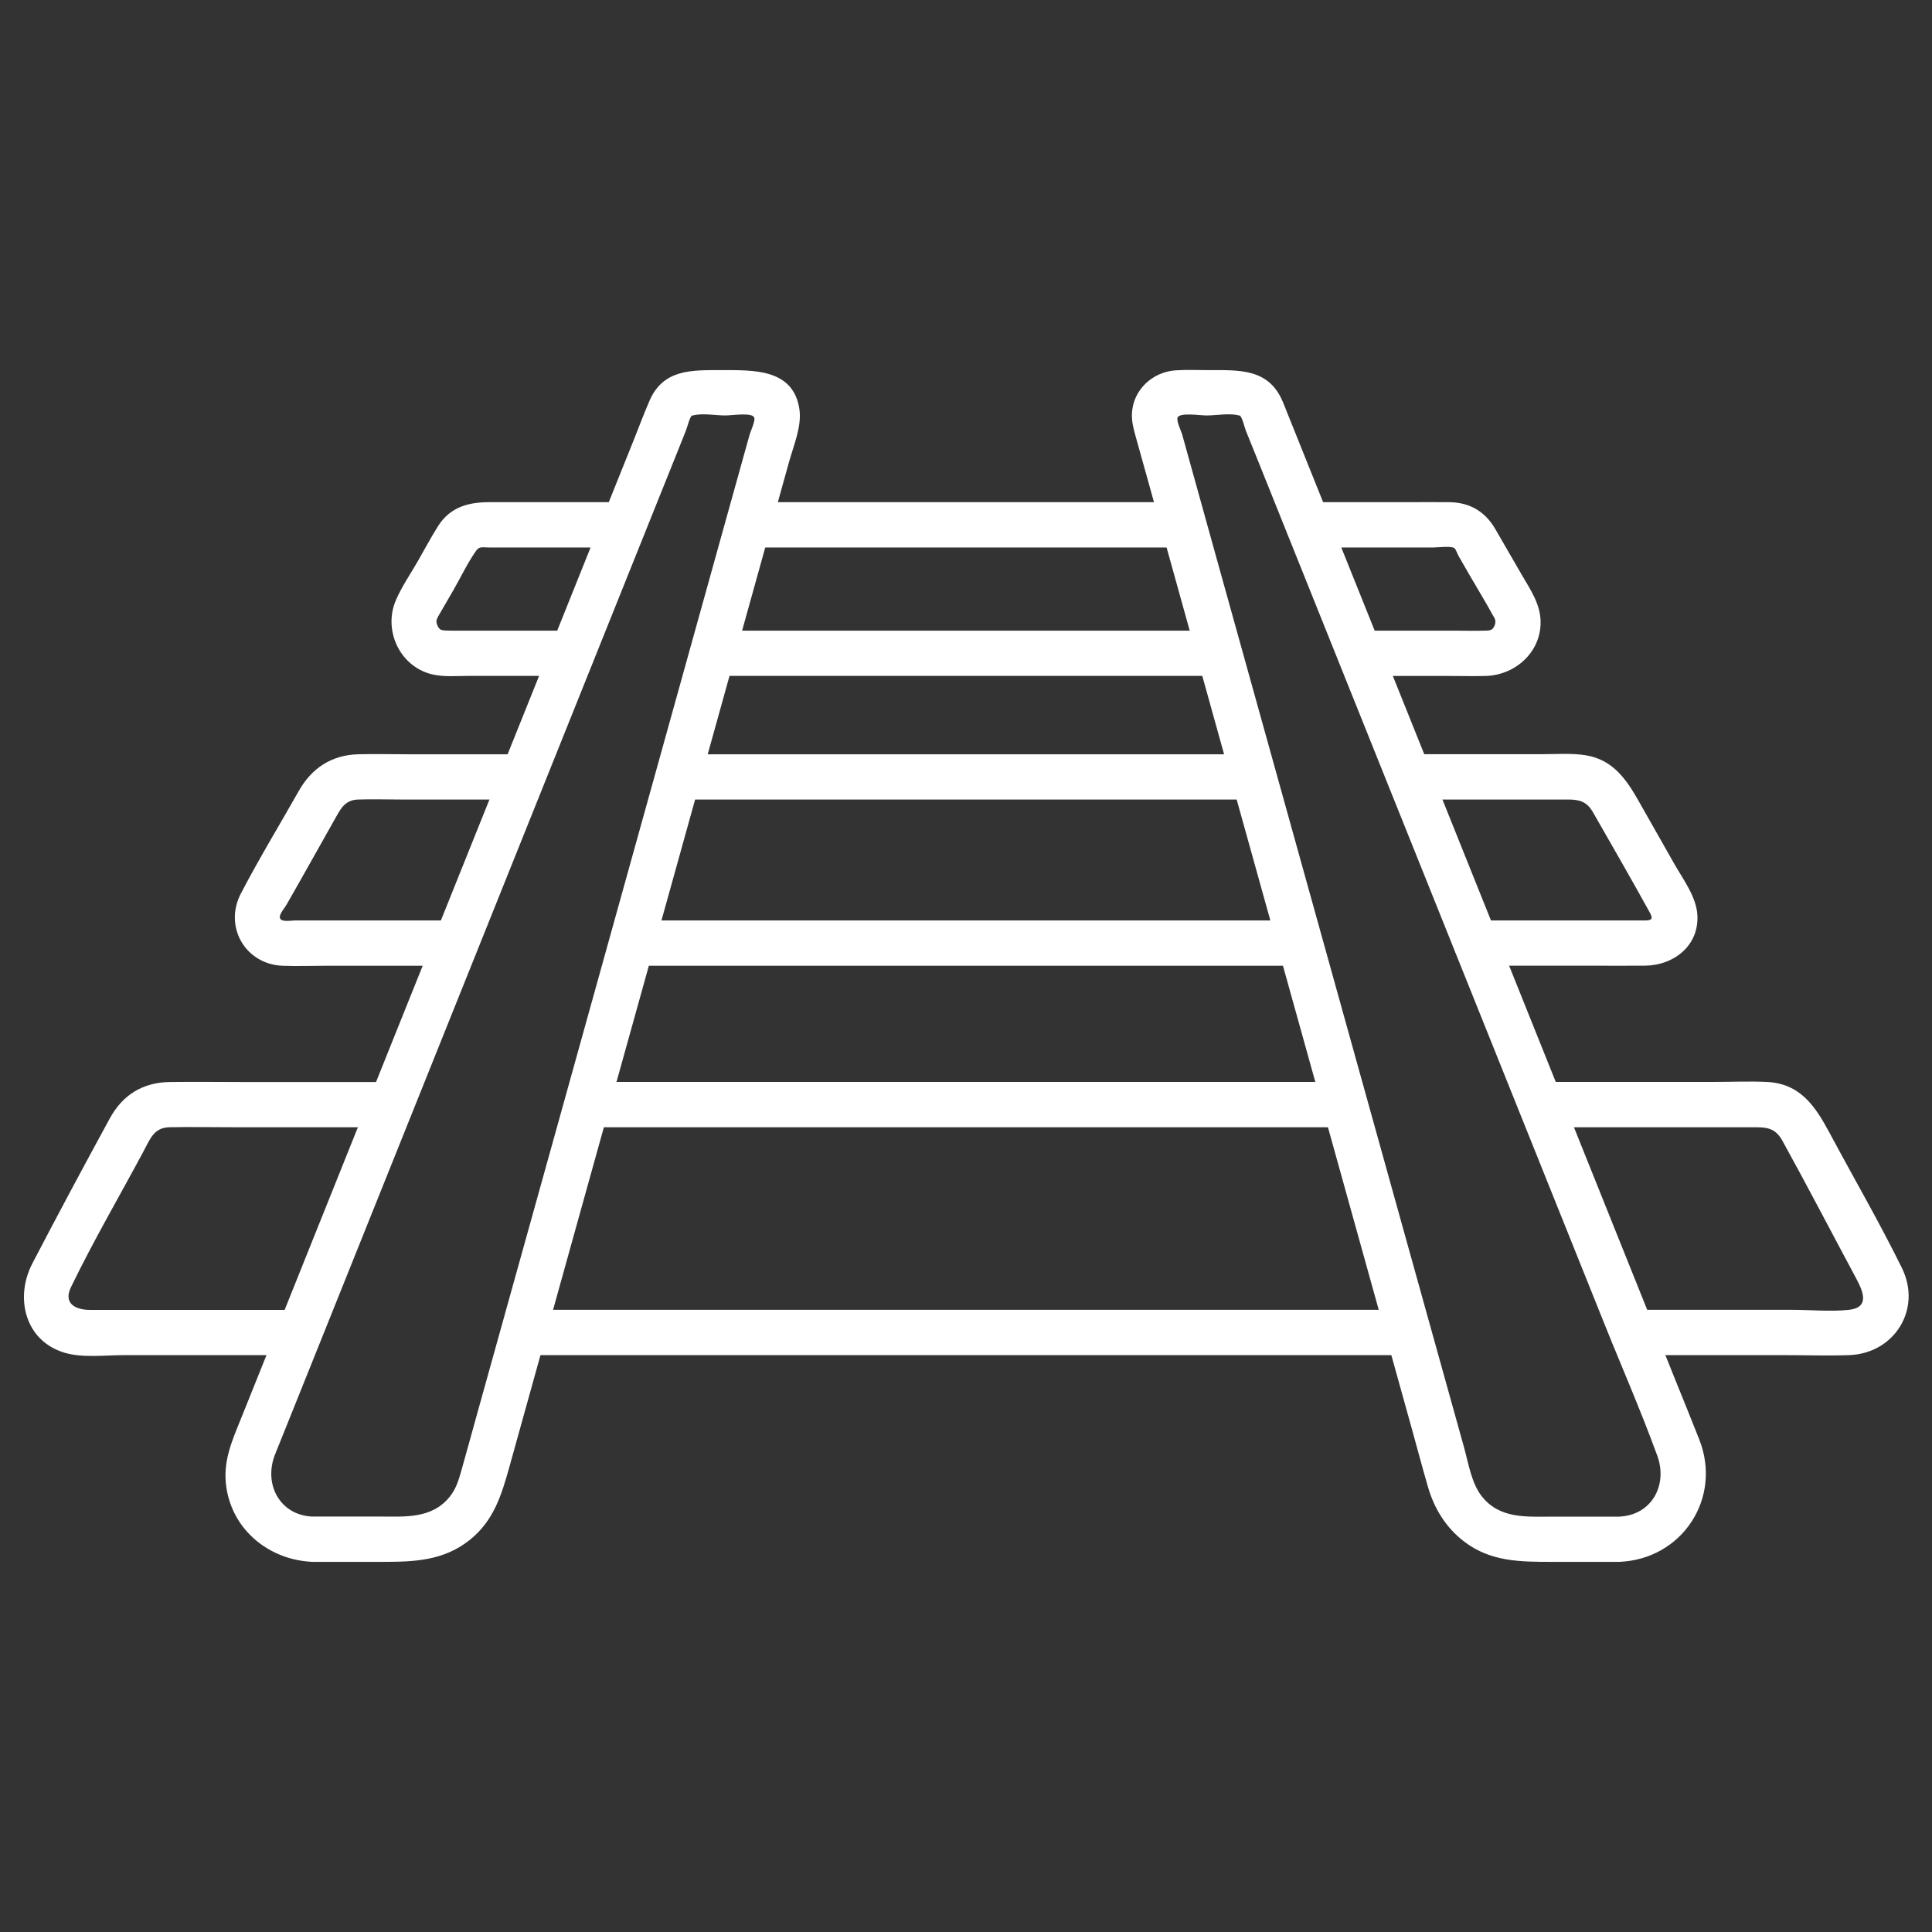 <svg width="24" height="24" viewBox="0 0 24 24" fill="none" xmlns="http://www.w3.org/2000/svg">
<rect x="0" y="0" width="24" height="24" fill="#333333" stroke="none"/>
<path d="M16.247 6.801H17.183H17.809C17.869 6.801 18.036 6.777 18.071 6.813C18.085 6.826 18.11 6.892 18.123 6.914C18.172 6.999 18.221 7.084 18.27 7.169C18.364 7.331 18.462 7.49 18.551 7.654C18.562 7.675 18.561 7.667 18.567 7.681C18.573 7.696 18.576 7.713 18.579 7.728C18.577 7.718 18.577 7.703 18.575 7.731C18.575 7.744 18.575 7.75 18.569 7.765C18.544 7.824 18.522 7.832 18.458 7.834C18.321 7.838 18.183 7.834 18.046 7.834C17.66 7.834 17.274 7.834 16.888 7.834C16.526 7.834 16.526 8.397 16.888 8.397H18C18.152 8.397 18.306 8.401 18.458 8.397C18.82 8.386 19.138 8.107 19.138 7.731C19.138 7.504 19.009 7.322 18.9 7.134C18.791 6.946 18.683 6.757 18.574 6.57C18.446 6.351 18.255 6.241 18.002 6.238C17.832 6.237 17.662 6.238 17.492 6.238C17.077 6.238 16.662 6.238 16.247 6.238C15.885 6.238 15.884 6.801 16.247 6.801Z" fill="white"/>
<path d="M15.15 7.834C13.31 7.834 11.471 7.834 9.631 7.834C9.37 7.834 9.109 7.834 8.848 7.834C8.486 7.834 8.485 8.396 8.848 8.396H14.367H15.15C15.512 8.396 15.513 7.834 15.15 7.834Z" fill="white"/>
<path d="M14.706 6.238C13.127 6.238 11.549 6.238 9.97 6.238C9.744 6.238 9.518 6.238 9.293 6.238C8.931 6.238 8.93 6.801 9.293 6.801H14.028H14.706C15.068 6.801 15.068 6.238 14.706 6.238Z" fill="white"/>
<path d="M7.11 7.834C6.776 7.834 6.441 7.834 6.107 7.834C5.935 7.834 5.764 7.834 5.592 7.834C5.539 7.834 5.509 7.832 5.48 7.824C5.444 7.813 5.416 7.738 5.422 7.708C5.43 7.673 5.457 7.634 5.485 7.585C5.534 7.501 5.582 7.417 5.631 7.333C5.724 7.171 5.807 6.994 5.915 6.841C5.955 6.784 5.993 6.801 6.079 6.801H6.626H7.751C8.113 6.801 8.114 6.238 7.751 6.238C7.397 6.238 7.043 6.238 6.689 6.238C6.485 6.238 6.282 6.238 6.079 6.238C5.82 6.238 5.592 6.298 5.442 6.535C5.35 6.681 5.269 6.835 5.183 6.984C5.094 7.137 4.991 7.288 4.92 7.451C4.757 7.821 4.96 8.274 5.36 8.375C5.51 8.413 5.68 8.396 5.832 8.396H7.11C7.472 8.396 7.473 7.834 7.11 7.834Z" fill="white"/>
<path d="M17.505 9.932H18.781H19.481C19.624 9.932 19.713 9.959 19.789 10.091C20.026 10.505 20.264 10.918 20.494 11.335C20.539 11.416 20.52 11.434 20.431 11.434C20.224 11.434 20.016 11.434 19.808 11.434C19.316 11.434 18.824 11.434 18.332 11.434C17.97 11.434 17.969 11.996 18.332 11.996H19.731C19.965 11.996 20.198 11.998 20.431 11.996C20.79 11.994 21.111 11.748 21.085 11.361C21.07 11.134 20.902 10.915 20.794 10.723C20.648 10.465 20.501 10.207 20.355 9.949C20.202 9.679 20.034 9.436 19.698 9.382C19.52 9.354 19.331 9.369 19.152 9.369C18.603 9.369 18.054 9.369 17.505 9.369C17.143 9.37 17.142 9.932 17.505 9.932Z" fill="white"/>
<path d="M5.666 11.434C5.252 11.434 4.838 11.434 4.424 11.434C4.173 11.434 3.922 11.434 3.671 11.434C3.612 11.434 3.469 11.464 3.476 11.386C3.481 11.341 3.54 11.273 3.562 11.234C3.625 11.123 3.688 11.012 3.751 10.901C3.884 10.665 4.016 10.43 4.149 10.194C4.224 10.063 4.274 9.938 4.447 9.932C4.628 9.926 4.809 9.932 4.99 9.932H6.493C6.855 9.932 6.856 9.37 6.493 9.37C6.017 9.37 5.54 9.37 5.064 9.37C4.859 9.37 4.652 9.364 4.447 9.37C4.119 9.379 3.871 9.543 3.712 9.825C3.472 10.249 3.217 10.668 2.992 11.1C2.779 11.51 3.045 11.977 3.508 11.997C3.685 12.004 3.864 11.997 4.041 11.997H5.666C6.028 11.996 6.029 11.434 5.666 11.434Z" fill="white"/>
<path d="M15.578 9.37C13.492 9.37 11.406 9.37 9.32 9.37C9.02 9.37 8.72 9.37 8.421 9.37C8.059 9.37 8.058 9.932 8.421 9.932H14.678H15.578C15.939 9.932 15.94 9.37 15.578 9.37Z" fill="white"/>
<path d="M16.151 11.434C15.22 11.434 14.289 11.434 13.358 11.434C11.864 11.434 10.37 11.434 8.875 11.434C8.533 11.434 8.19 11.434 7.847 11.434C7.485 11.434 7.484 11.997 7.847 11.997H10.64H15.123H16.151C16.513 11.997 16.514 11.434 16.151 11.434Z" fill="white"/>
<path d="M19.138 14.003H20.793H21.752C21.931 14.003 22.047 13.998 22.143 14.173C22.455 14.739 22.753 15.312 23.058 15.881C23.14 16.035 23.235 16.242 22.968 16.271C22.739 16.296 22.494 16.271 22.264 16.271C21.6 16.271 20.937 16.271 20.274 16.271C19.912 16.271 19.912 16.834 20.274 16.834H22.167C22.433 16.834 22.702 16.843 22.968 16.834C23.533 16.815 23.878 16.263 23.626 15.751C23.346 15.182 23.026 14.631 22.727 14.072C22.551 13.745 22.366 13.459 21.944 13.44C21.725 13.43 21.504 13.44 21.285 13.44C20.569 13.44 19.854 13.44 19.138 13.44C18.776 13.44 18.776 14.003 19.138 14.003Z" fill="white"/>
<path d="M3.724 16.272C3.153 16.272 2.582 16.272 2.011 16.272C1.713 16.272 1.416 16.272 1.118 16.272C0.94 16.272 0.783 16.194 0.881 15.991C1.159 15.416 1.485 14.859 1.786 14.296C1.866 14.146 1.914 14.007 2.106 14.003C2.372 13.998 2.638 14.003 2.903 14.003H4.86C5.222 14.003 5.223 13.441 4.86 13.441C4.241 13.441 3.621 13.441 3.002 13.441C2.706 13.441 2.409 13.437 2.112 13.441C1.774 13.445 1.522 13.601 1.362 13.897C1.037 14.493 0.716 15.092 0.402 15.695C0.183 16.115 0.305 16.655 0.802 16.804C1.027 16.871 1.304 16.834 1.534 16.834H3.724C4.086 16.834 4.086 16.272 3.724 16.272Z" fill="white"/>
<path d="M16.71 13.44C15.646 13.44 14.582 13.44 13.519 13.44C11.832 13.44 10.145 13.44 8.457 13.44C8.068 13.44 7.678 13.44 7.288 13.44C6.926 13.44 6.925 14.003 7.288 14.003H10.479H15.541H16.71C17.072 14.003 17.073 13.44 16.71 13.44Z" fill="white"/>
<path d="M17.497 16.271C16.256 16.271 15.015 16.271 13.774 16.271C11.805 16.271 9.835 16.271 7.865 16.271C7.41 16.271 6.955 16.271 6.501 16.271C6.139 16.271 6.138 16.834 6.501 16.834H10.224H16.133H17.497C17.859 16.834 17.86 16.271 17.497 16.271Z" fill="white"/>
<path d="M20.113 18.84C19.84 18.84 19.566 18.84 19.292 18.84C18.968 18.84 18.627 18.873 18.403 18.582C18.279 18.422 18.241 18.175 18.188 17.984C17.927 17.048 17.667 16.112 17.406 15.176C16.658 12.489 15.91 9.801 15.162 7.113C15.041 6.676 14.919 6.24 14.798 5.803C14.76 5.667 14.722 5.532 14.685 5.396C14.672 5.352 14.615 5.236 14.627 5.191C14.646 5.119 14.904 5.161 14.988 5.161C15.107 5.161 15.276 5.129 15.391 5.161C15.432 5.172 15.365 5.119 15.398 5.154C15.437 5.196 15.456 5.297 15.476 5.349C15.528 5.477 15.579 5.605 15.631 5.733C16.571 8.075 17.511 10.417 18.451 12.759C18.938 13.974 19.426 15.19 19.914 16.404C20.138 16.964 20.382 17.519 20.588 18.085C20.72 18.447 20.518 18.824 20.113 18.84C19.752 18.854 19.75 19.416 20.113 19.402C20.896 19.372 21.396 18.611 21.109 17.882C21.012 17.635 20.911 17.389 20.812 17.143C20.366 16.031 19.919 14.918 19.473 13.806C18.898 12.374 18.324 10.943 17.75 9.512C17.281 8.343 16.812 7.175 16.343 6.006C16.224 5.71 16.105 5.413 15.986 5.117C15.968 5.073 15.952 5.029 15.933 4.986C15.758 4.573 15.388 4.598 15.011 4.598C14.874 4.598 14.735 4.591 14.597 4.601C14.318 4.623 14.081 4.838 14.062 5.125C14.055 5.228 14.079 5.319 14.106 5.416C14.186 5.705 14.267 5.995 14.348 6.284C14.68 7.478 15.012 8.672 15.344 9.866C15.76 11.359 16.175 12.852 16.591 14.344C16.907 15.481 17.224 16.618 17.54 17.755C17.606 17.994 17.67 18.234 17.739 18.472C17.818 18.744 17.964 18.979 18.191 19.152C18.517 19.4 18.884 19.402 19.27 19.402H20.113C20.475 19.402 20.476 18.84 20.113 18.84Z" fill="white"/>
<path d="M3.885 19.402H4.749C5.143 19.402 5.509 19.39 5.835 19.13C6.136 18.89 6.232 18.565 6.329 18.218C6.595 17.261 6.862 16.303 7.128 15.345C7.535 13.886 7.941 12.427 8.347 10.967C8.717 9.636 9.088 8.305 9.458 6.974C9.573 6.56 9.688 6.147 9.803 5.734C9.858 5.537 9.961 5.295 9.931 5.087C9.858 4.577 9.356 4.598 8.964 4.598C8.592 4.598 8.236 4.582 8.065 4.986C7.995 5.149 7.933 5.315 7.867 5.48C7.463 6.486 7.058 7.493 6.655 8.5C6.082 9.927 5.509 11.354 4.936 12.781C4.438 14.022 3.94 15.264 3.442 16.506C3.293 16.877 3.144 17.248 2.995 17.619C2.881 17.902 2.764 18.157 2.812 18.478C2.893 19.017 3.353 19.381 3.885 19.402C4.247 19.416 4.246 18.854 3.885 18.84C3.48 18.824 3.278 18.447 3.41 18.085C3.429 18.034 3.451 17.983 3.471 17.933C3.587 17.645 3.702 17.357 3.818 17.069C4.259 15.969 4.7 14.87 5.142 13.77C6.143 11.275 7.145 8.779 8.146 6.283C8.272 5.972 8.396 5.66 8.521 5.348C8.542 5.297 8.561 5.195 8.6 5.154C8.633 5.118 8.566 5.172 8.607 5.161C8.722 5.129 8.89 5.161 9.01 5.161C9.093 5.161 9.352 5.119 9.37 5.19C9.383 5.236 9.325 5.352 9.313 5.396C9.222 5.725 9.13 6.054 9.038 6.383C8.314 8.987 7.589 11.591 6.865 14.195C6.558 15.297 6.251 16.399 5.944 17.502C5.872 17.76 5.802 18.018 5.729 18.276C5.698 18.385 5.666 18.49 5.595 18.582C5.371 18.873 5.03 18.839 4.706 18.839C4.432 18.839 4.158 18.839 3.885 18.839C3.523 18.84 3.522 19.402 3.885 19.402Z" fill="white"/>
</svg>
